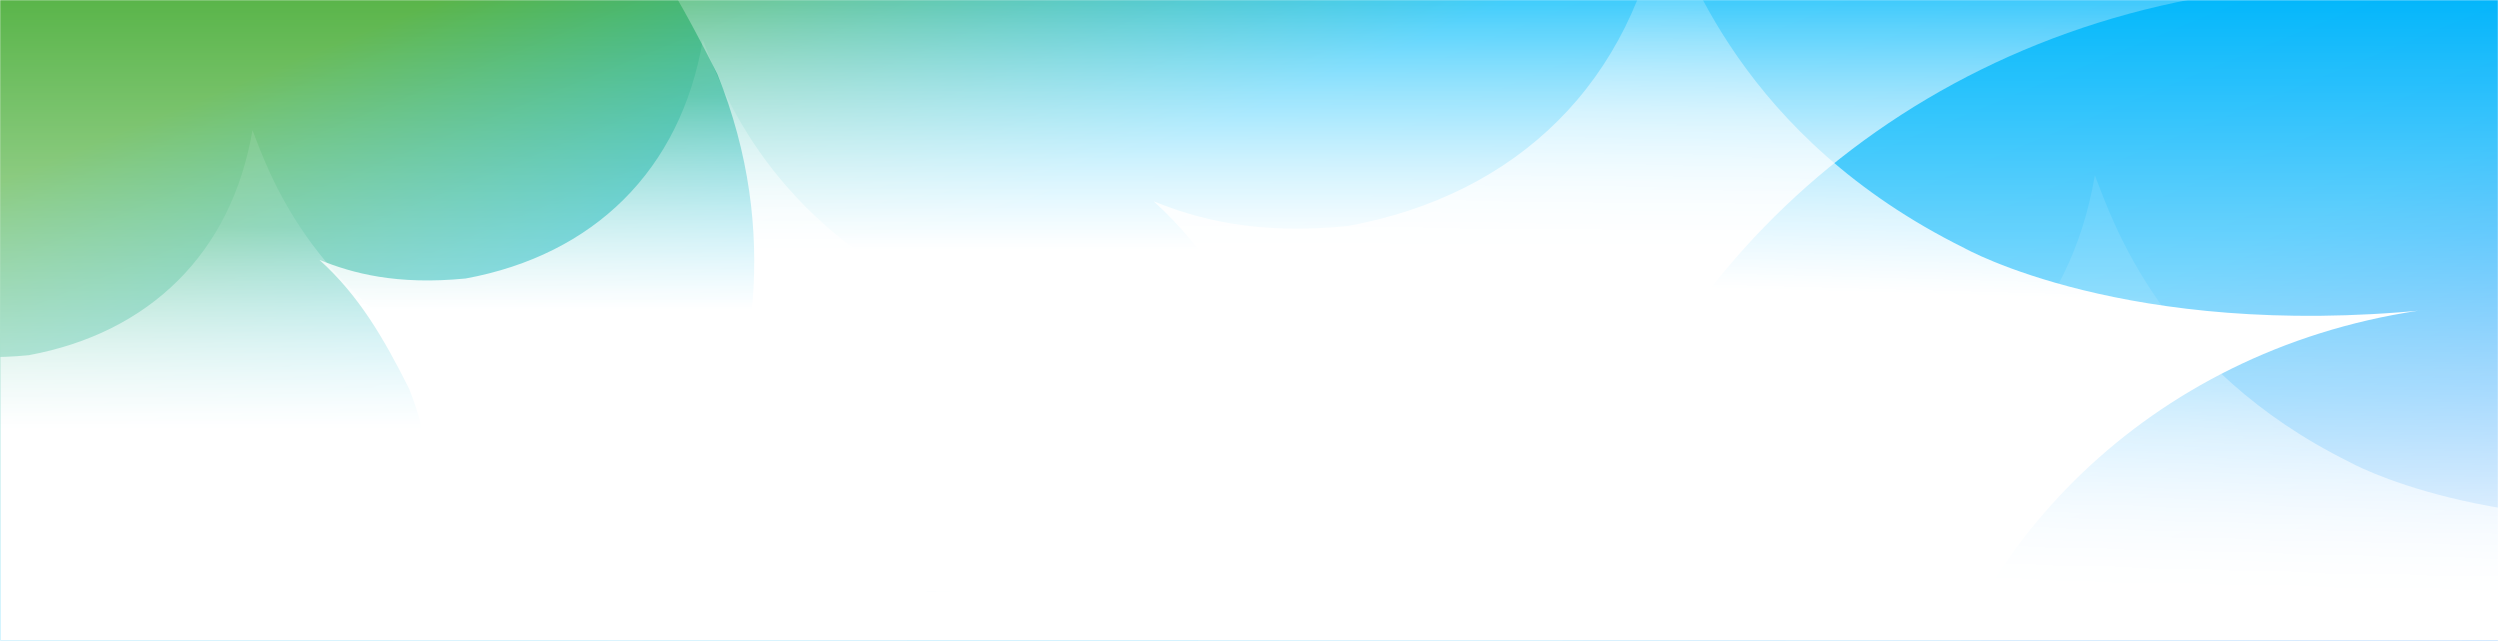 <svg width="1440" height="369" viewBox="0 0 1440 369" fill="none" xmlns="http://www.w3.org/2000/svg">
<rect width="1440" height="369" fill="white"/>
<mask id="mask0_2747_9194" style="mask-type:alpha" maskUnits="userSpaceOnUse" x="0" y="0" width="1440" height="369">
<rect width="1440" height="369" fill="white"/>
</mask>
<g mask="url(#mask0_2747_9194)">
<rect width="1438.75" height="583.244" fill="url(#paint0_linear_2747_9194)"/>
</g>
<mask id="mask1_2747_9194" style="mask-type:alpha" maskUnits="userSpaceOnUse" x="0" y="0" width="1440" height="369">
<rect width="1440" height="369" fill="url(#paint1_linear_2747_9194)"/>
</mask>
<g mask="url(#mask1_2747_9194)">
<path d="M709.455 -309C687.04 -177.216 599.27 -91.992 470.453 -68.191C400.506 -61.312 356.218 -73.485 323 -86.98C363.238 -50.477 387.545 -8.121 413.201 42.688C487.467 226.601 343.794 379.86 335.152 384.053C376.58 363.195 454.628 335.258 562.321 341.586C785.264 354.725 901.216 528.009 910.847 555C891.965 502.075 888.223 427.281 904.436 341.586C935.441 177.945 1076.73 27.073 1282.52 -3.886C1283.32 -4.008 1289 -4.501 1289 -4.501C1061.34 17.991 938.194 -51.52 938.194 -51.52C769.138 -135.407 725.549 -267.857 709.455 -309Z" fill="url(#paint2_linear_2747_9194)"/>
<path d="M1206.64 101C1192.27 185.5 1136.03 240.147 1053.49 255.408C1008.66 259.818 980.286 252.013 959 243.36C984.784 266.766 1000.36 293.925 1016.8 326.503C1064.39 444.429 972.324 542.7 966.787 545.388C993.333 532.014 1043.35 514.101 1112.35 518.158C1255.21 526.583 1329.51 637.693 1335.68 655C1323.59 621.064 1321.19 573.106 1331.58 518.158C1351.44 413.231 1441.98 316.491 1573.85 296.64C1574.36 296.562 1578 296.246 1578 296.246C1432.12 310.668 1353.21 266.097 1353.21 266.097C1244.88 212.309 1216.95 127.381 1206.64 101Z" fill="url(#paint3_linear_2747_9194)"/>
<path d="M404.831 23C392.023 98.196 341.869 146.825 268.259 160.406C228.289 164.331 202.982 157.385 184 149.685C206.993 170.514 220.883 194.682 235.543 223.674C277.981 328.615 195.882 416.065 190.944 418.457C214.617 406.556 259.216 390.615 320.755 394.226C448.151 401.723 514.409 500.599 519.913 516C509.123 485.801 506.985 443.123 516.249 394.226C533.966 300.852 614.704 214.764 732.297 197.098C732.754 197.029 736 196.748 736 196.748C605.909 209.582 535.539 169.919 535.539 169.919C438.936 122.053 414.028 46.477 404.831 23Z" fill="url(#paint4_linear_2747_9194)"/>
<path d="M145.43 75C133.34 145.925 86.003 191.793 16.527 204.602C-21.198 208.304 -45.084 201.753 -63 194.49C-41.298 214.136 -28.188 236.931 -14.351 264.276C25.703 363.257 -51.785 445.741 -56.446 447.997C-34.102 436.771 7.992 421.736 66.075 425.142C186.316 432.213 248.854 525.474 254.048 540C243.864 511.516 241.846 471.262 250.59 425.142C267.312 337.071 343.516 255.873 454.505 239.211C454.937 239.145 458 238.88 458 238.88C335.215 250.985 268.797 213.575 268.797 213.575C177.619 168.427 154.11 97.143 145.43 75Z" fill="url(#paint5_linear_2747_9194)"/>
<path d="M957.789 -52.55C940.777 47.46 874.168 112.136 776.406 130.198C723.322 135.418 689.711 126.18 664.501 115.939C695.039 143.641 713.486 175.784 732.956 214.342C789.318 353.912 680.282 470.219 673.724 473.401C705.164 457.572 764.396 436.371 846.126 441.174C1015.32 451.144 1103.32 582.648 1110.63 603.131C1096.3 562.967 1093.46 506.206 1105.76 441.174C1129.29 316.988 1236.52 202.493 1392.7 178.998C1393.3 178.906 1397.62 178.531 1397.62 178.531C1224.84 195.601 1131.38 142.85 1131.38 142.85C1003.08 79.188 970.003 -21.326 957.789 -52.55Z" fill="url(#paint6_linear_2747_9194)"/>
<rect y="340.954" width="1440" height="515.802" fill="white"/>
<rect width="1440" height="345.95" fill="url(#paint7_linear_2747_9194)"/>
</g>
<defs>
<linearGradient id="paint0_linear_2747_9194" x1="254.174" y1="3.751e-06" x2="542.333" y2="701.519" gradientUnits="userSpaceOnUse">
<stop stop-color="#5AB54A"/>
<stop offset="0.311" stop-color="#04BDFB"/>
<stop offset="0.692" stop-color="#04B3FB"/>
<stop offset="1" stop-color="#0480FB"/>
</linearGradient>
<linearGradient id="paint1_linear_2747_9194" x1="719.738" y1="29.692" x2="719.738" y2="243.615" gradientUnits="userSpaceOnUse">
<stop offset="0.01" stop-color="#B9DBFE"/>
<stop offset="1" stop-color="#F9FAFA"/>
</linearGradient>
<linearGradient id="paint2_linear_2747_9194" x1="806" y1="-45" x2="805.999" y2="144" gradientUnits="userSpaceOnUse">
<stop stop-color="white" stop-opacity="0"/>
<stop offset="1" stop-color="white"/>
</linearGradient>
<linearGradient id="paint3_linear_2747_9194" x1="1268.5" y1="172.39" x2="1258" y2="350" gradientUnits="userSpaceOnUse">
<stop stop-color="white" stop-opacity="0.1"/>
<stop offset="1" stop-color="white"/>
</linearGradient>
<linearGradient id="paint4_linear_2747_9194" x1="460" y1="54.231" x2="460" y2="178.848" gradientUnits="userSpaceOnUse">
<stop stop-color="white" stop-opacity="0.1"/>
<stop offset="1" stop-color="white"/>
</linearGradient>
<linearGradient id="paint5_linear_2747_9194" x1="197.5" y1="130.658" x2="197.5" y2="247.009" gradientUnits="userSpaceOnUse">
<stop stop-color="white" stop-opacity="0.1"/>
<stop offset="1" stop-color="white"/>
</linearGradient>
<linearGradient id="paint6_linear_2747_9194" x1="1031" y1="-19" x2="1026" y2="167" gradientUnits="userSpaceOnUse">
<stop stop-color="white" stop-opacity="0.1"/>
<stop offset="1" stop-color="white"/>
</linearGradient>
<linearGradient id="paint7_linear_2747_9194" x1="543.278" y1="-6.91727e-06" x2="543.278" y2="345.95" gradientUnits="userSpaceOnUse">
<stop stop-color="white" stop-opacity="0"/>
<stop offset="1" stop-color="white"/>
</linearGradient>
</defs>
</svg>
